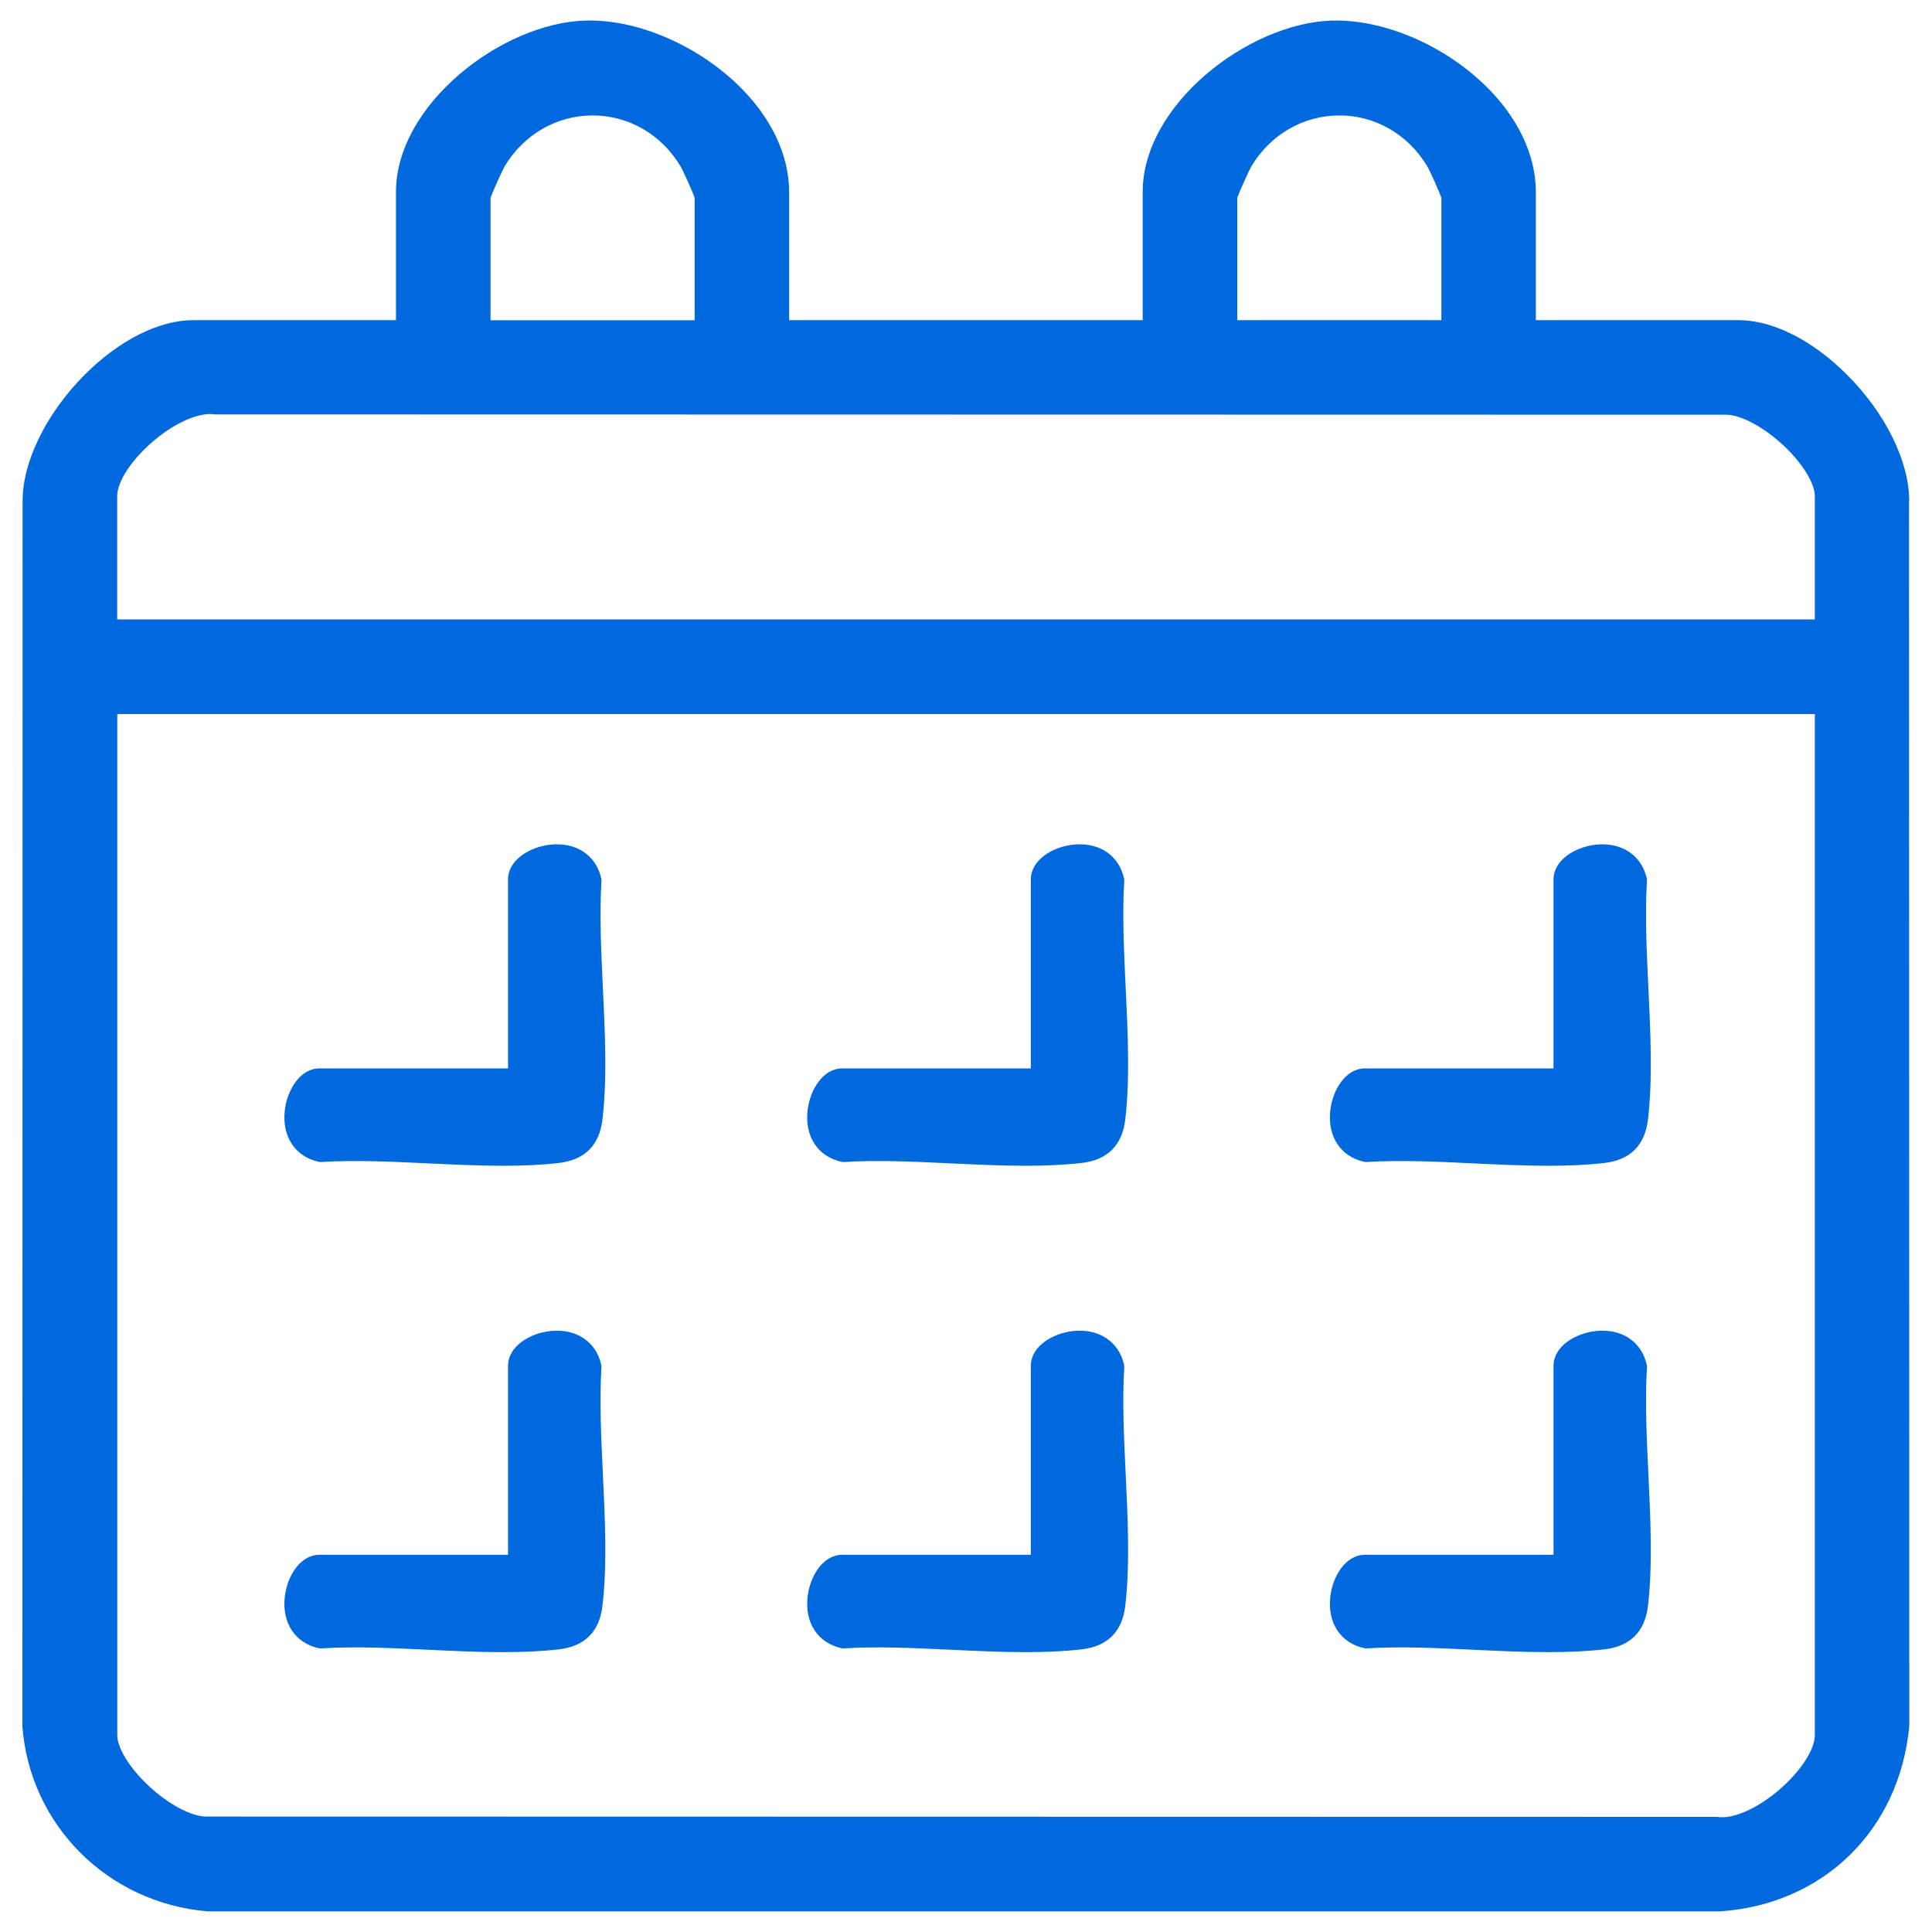 <?xml version="1.0" encoding="UTF-8"?>
<svg id="Layer_1" xmlns="http://www.w3.org/2000/svg" version="1.1" viewBox="0 0 200 200">
  <!-- Generator: Adobe Illustrator 29.5.0, SVG Export Plug-In . SVG Version: 2.1.0 Build 35)  -->
  <defs>
    <style>
      .st0 {
        fill: #0069de;
      }
    </style>
  </defs>
  <path class="st0" d="M197.64,51.85c0-4.07-2.45-9.07-6.43-13.05-3.59-3.59-7.69-5.66-11.26-5.66h-20.96v-13.26c0-3.84-1.87-7.77-5.28-11.07-4.36-4.22-10.55-6.83-15.85-6.68-8.63.27-19.57,8.69-19.57,17.75v13.26h-36.6v-13.26c0-3.84-1.87-7.77-5.28-11.07-4.36-4.22-10.57-6.85-15.85-6.68-8.63.27-19.57,8.69-19.57,17.75v13.26h-20.96c-3.57,0-7.67,2.06-11.26,5.65-3.97,3.98-6.43,8.98-6.43,13.05l-.02,126.92c.8,10.18,8.81,18.21,19.14,19.1h156.64c10.67-.74,18.53-8.41,19.55-19.18l-.03-126.83ZM187.87,73.92v105.71c0,1.51-1.52,3.81-3.77,5.72-2.28,1.93-4.77,3-6.36,2.73h-.08s-156.2-.03-156.2-.03c-1.58.05-4.08-1.27-6.22-3.32-1.88-1.8-3.1-3.81-3.1-5.1v-105.71h175.74ZM50.78,33.15v-12.66c.18-.57,1.23-2.87,1.47-3.29,1.98-3.29,5.38-5.25,9.1-5.25s7.11,1.96,9.09,5.25c.25.41,1.29,2.71,1.47,3.29v12.66h-21.14ZM128.08,33.15v-12.66c.18-.57,1.23-2.87,1.47-3.29,1.98-3.29,5.38-5.25,9.1-5.25s7.11,1.96,9.09,5.25c.25.41,1.29,2.71,1.47,3.28v12.66h-21.14ZM187.87,51.35v12.77H12.13v-12.77c0-1.51,1.52-3.81,3.78-5.72,2.28-1.93,4.78-3,6.36-2.73h.08s156.2.03,156.2.03c1.57-.06,4.08,1.27,6.22,3.32,1.88,1.8,3.1,3.81,3.1,5.1Z"/>
  <path class="st0" d="M32.97,120.26l.14.03h.14c3.44-.22,7.29-.04,11.02.14,2.59.12,5.22.25,7.78.25,2,0,3.95-.08,5.8-.29,2.69-.31,4.21-1.84,4.52-4.53.49-4.22.26-8.99.04-13.61-.18-3.74-.36-7.6-.15-11.04v-.14s-.02-.14-.02-.14c-.54-2.41-2.61-3.78-5.28-3.49-2.12.23-4.37,1.58-4.37,3.61v19.55h-19.51c-2.03,0-3.37,2.25-3.6,4.37-.3,2.68,1.07,4.75,3.48,5.29Z"/>
  <path class="st0" d="M87.08,120.26l.14.03h.15c3.44-.22,7.29-.04,11.02.14,2.59.12,5.22.25,7.78.25,2,0,3.95-.08,5.8-.29,2.69-.31,4.21-1.84,4.52-4.53.49-4.22.26-8.99.04-13.61-.18-3.73-.36-7.6-.15-11.04v-.14s-.02-.14-.02-.14c-.54-2.41-2.61-3.78-5.28-3.49-2.12.23-4.37,1.58-4.37,3.61v19.55h-19.51c-2.03,0-3.37,2.25-3.6,4.37-.3,2.68,1.07,4.75,3.48,5.29Z"/>
  <path class="st0" d="M141.19,120.26l.14.03h.15c3.44-.22,7.29-.04,11.02.14,2.59.12,5.22.25,7.78.25,2,0,3.95-.08,5.8-.29,2.69-.31,4.21-1.84,4.52-4.53.49-4.22.26-9,.04-13.61-.18-3.73-.36-7.59-.15-11.04v-.14s-.02-.14-.02-.14c-.54-2.41-2.62-3.78-5.28-3.49-2.12.23-4.37,1.58-4.37,3.61v19.55h-19.51c-2.03,0-3.37,2.25-3.6,4.37-.3,2.68,1.07,4.75,3.48,5.29Z"/>
  <path class="st0" d="M32.97,170.61l.14.03h.14c3.44-.22,7.29-.04,11.02.14,2.59.12,5.22.25,7.78.25,2,0,3.95-.08,5.8-.29,2.69-.31,4.21-1.84,4.52-4.53.49-4.22.26-8.99.04-13.61-.18-3.74-.36-7.6-.15-11.04v-.14s-.02-.14-.02-.14c-.54-2.41-2.61-3.78-5.28-3.49-2.12.23-4.37,1.58-4.37,3.61v19.55h-19.51c-2.03,0-3.37,2.25-3.6,4.37-.3,2.68,1.07,4.75,3.48,5.29Z"/>
  <path class="st0" d="M87.08,170.61l.14.03h.15c3.44-.22,7.29-.04,11.02.14,2.59.12,5.22.25,7.78.25,2,0,3.95-.08,5.8-.29,2.69-.31,4.21-1.84,4.52-4.53.49-4.22.26-8.99.04-13.61-.18-3.73-.36-7.59-.15-11.04v-.14s-.02-.14-.02-.14c-.54-2.41-2.62-3.78-5.28-3.49-2.12.23-4.37,1.58-4.37,3.61v19.55h-19.51c-2.03,0-3.37,2.25-3.6,4.37-.3,2.68,1.07,4.75,3.48,5.29Z"/>
  <path class="st0" d="M141.19,170.61l.14.03h.15c3.44-.22,7.29-.04,11.02.14,2.59.12,5.22.25,7.78.25,2,0,3.95-.08,5.8-.29,2.69-.31,4.21-1.84,4.52-4.53.49-4.22.26-9,.04-13.61-.18-3.73-.36-7.59-.15-11.04v-.14s-.02-.14-.02-.14c-.54-2.41-2.6-3.78-5.28-3.49-2.12.23-4.37,1.58-4.37,3.61v19.55h-19.51c-2.03,0-3.37,2.25-3.6,4.37-.3,2.68,1.07,4.75,3.48,5.29Z"/>
</svg>